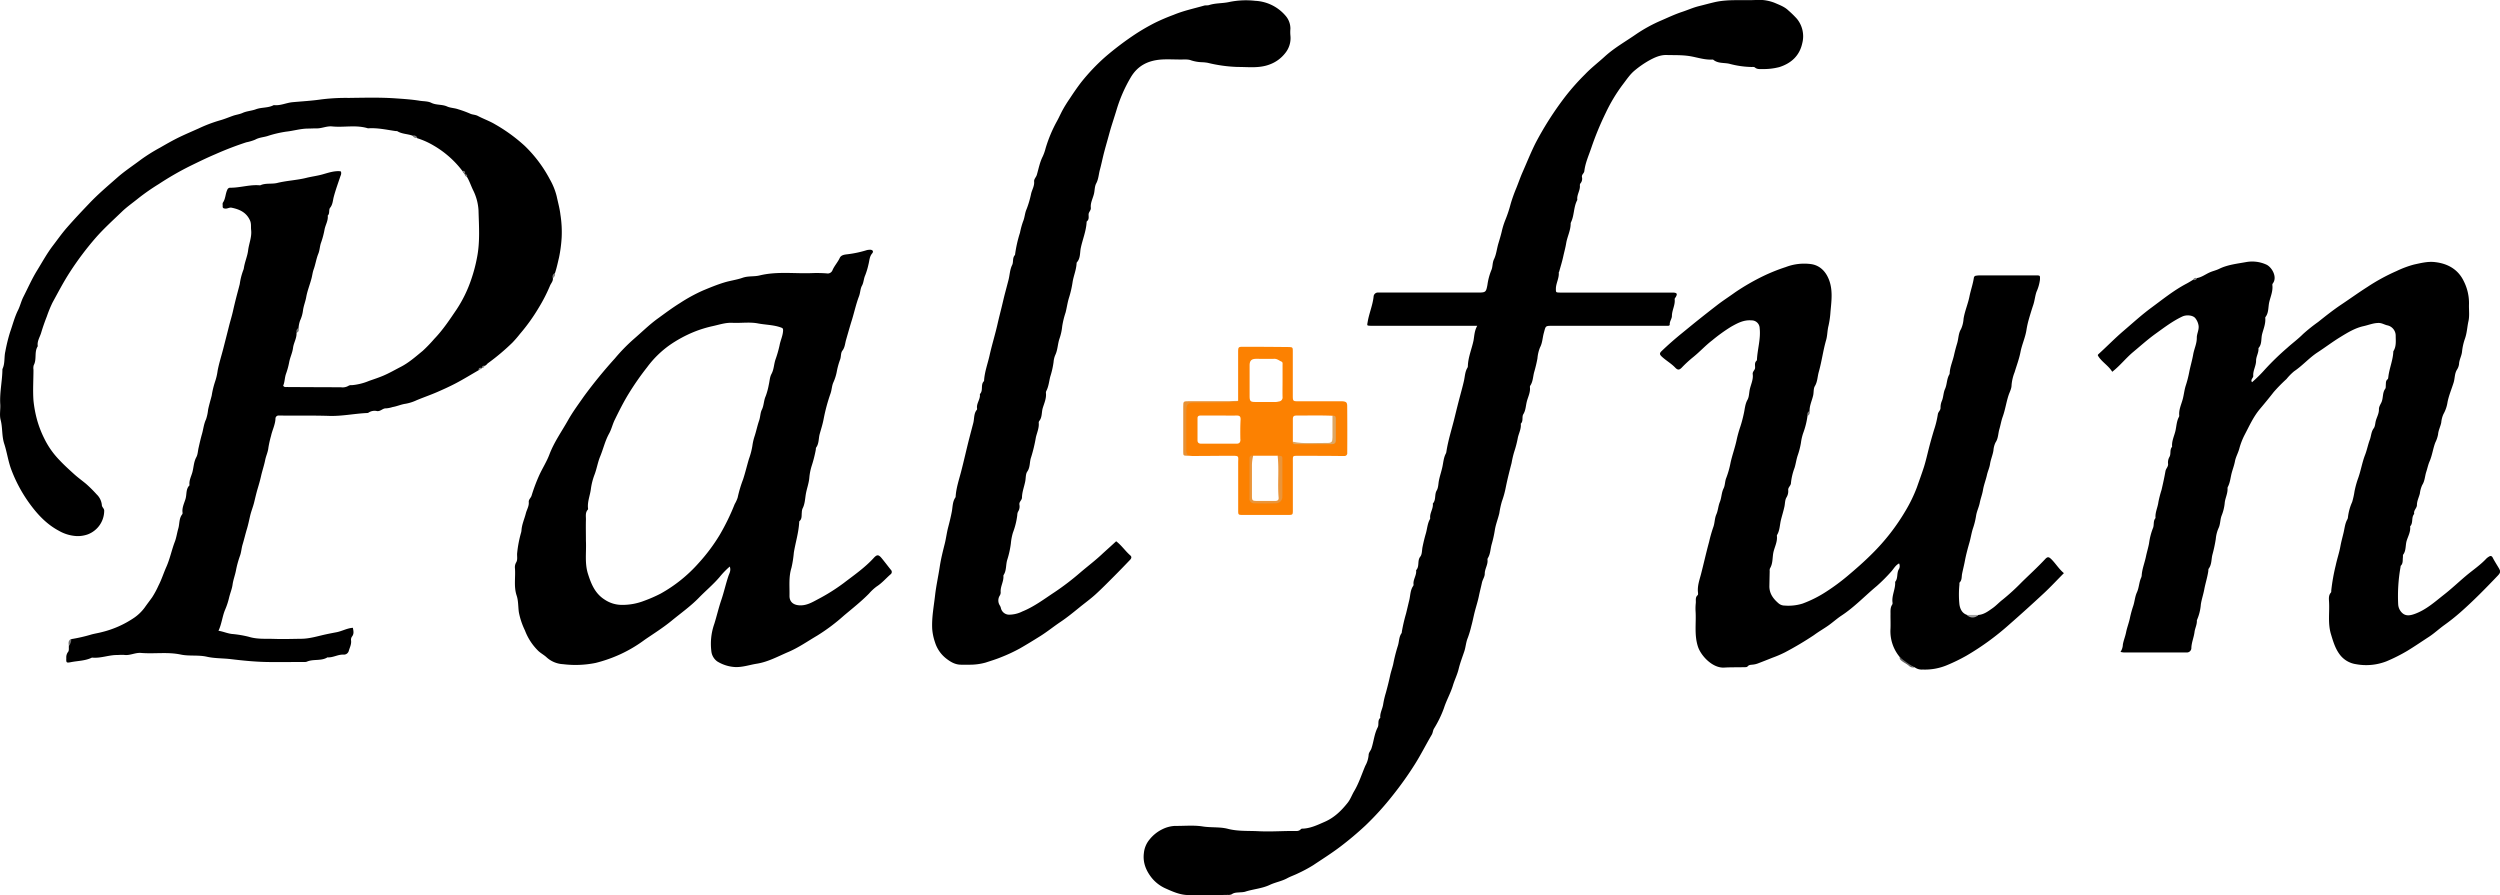 <svg xmlns="http://www.w3.org/2000/svg" viewBox="0 0 1053.93 377.35"><defs><style>.a{fill:#e89134;}.b{fill:#696969;}.c{fill:#a0a0a0;}.d{fill:#717171;}.e{fill:#797979;}.f{fill:#7d7d7d;}.g{fill:gray;}.h{fill:#828282;}.i{fill:#838383;}.j{fill:#7e7e7e;}.k{fill:#8b8b8b;}.l{fill:#fc8101;}.m{fill:#ea953a;}.n{fill:#dea661;}</style></defs><title>palfun_logo</title><path d="M173.92,57.2c-2.07-.78-4.39-.67-6.35-1.85-.25-.15-.63-.07-.94-.12-3.82-.56-7.6-1.41-11.5-1.13-5-1.56-10.08-.3-15.1-.8-2.36-.24-4.46.93-6.76.82-1.11,0-2.23.07-3.35.08-3.1,0-6.08.93-9.15,1.28a46.78,46.78,0,0,0-8.07,1.9c-1.67.5-3.49.57-5.13,1.5A20,20,0,0,1,103.81,60a138.24,138.24,0,0,0-13,5c-3.7,1.57-7.28,3.33-10.87,5.08a127.39,127.39,0,0,0-13,7.51,92.05,92.05,0,0,0-8.62,6c-2.33,1.9-4.83,3.61-7,5.72C47.7,92.79,44,96.13,40.64,99.91a127.92,127.92,0,0,0-11.21,14.86c-2.69,4.15-4.95,8.52-7.31,12.82a52.08,52.08,0,0,0-2.38,5.82c-.9,2.28-1.72,4.63-2.41,6.94-.54,1.81-1.77,3.54-1.4,5.59-1.59,2.44-.34,5.48-1.7,8a4.35,4.35,0,0,0-.12,1.89c0,4.32-.31,8.66,0,13a50.06,50.06,0,0,0,1.55,8.3,44,44,0,0,0,3,7.72,35,35,0,0,0,6.44,9.15c1.86,2,3.93,3.87,6,5.75,1.64,1.51,3.47,2.81,5.19,4.24a54.36,54.36,0,0,1,4.44,4.41,7.13,7.13,0,0,1,2.2,4.42c0,1,.89,1.39,1,2.35A10.72,10.72,0,0,1,37,225.28a12.79,12.79,0,0,1-4.58.72,16.78,16.78,0,0,1-7.67-2.28c-5.43-2.91-9.4-7.35-12.91-12.32a60.8,60.8,0,0,1-7-13.22c-1.38-3.58-1.86-7.37-3-10.93C.68,183.84,1.16,180.36.26,177c-.55-2.1,0-4.46-.16-6.69-.28-5,.89-9.79.92-14.71,1.15-2.35.66-5,1.22-7.39a72.64,72.64,0,0,1,2-8.17c1.1-3.09,1.88-6.3,3.37-9.29.88-1.75,1.32-3.78,2.24-5.58,1.9-3.72,3.56-7.53,5.77-11.12s4.09-7.05,6.52-10.28c2-2.6,3.86-5.27,6-7.73,3.06-3.5,6.23-6.87,9.44-10.23,3.79-4,7.91-7.47,12-11.07,3.14-2.75,6.61-5,9.89-7.49a73.82,73.82,0,0,1,8-5c2.72-1.57,5.44-3.13,8.28-4.5,2.61-1.25,5.27-2.38,7.91-3.56a60.47,60.47,0,0,1,8.95-3.42c1.87-.51,3.69-1.27,5.5-1.92,1.37-.5,2.84-.64,4.21-1.26,1.72-.78,3.75-.85,5.54-1.52,2.42-.9,5.1-.49,7.42-1.7a.43.43,0,0,1,.22-.06c2.74.32,5.21-1,7.88-1.23,4.07-.37,8.19-.6,12.19-1.19A83.47,83.47,0,0,1,147,41.28c6.63-.08,13.29-.27,19.9.2,3.35.23,6.75.46,10.07,1,1.6.25,3.44.17,4.79.84,2.17,1.09,4.55.59,6.74,1.58,1.38.63,3.16.62,4.73,1.19a45.61,45.61,0,0,1,4.9,1.79c1,.51,2.2.41,3.32,1,2.32,1.23,4.9,2.13,7.13,3.45a69.4,69.4,0,0,1,12.58,9.12,55.47,55.47,0,0,1,10.62,14.12,27.76,27.76,0,0,1,2.9,7.16c.54,2.55,1.27,5.1,1.58,7.77a47.18,47.18,0,0,1,.52,9.62,58.34,58.34,0,0,1-1.1,8.39c-.53,2.22-1,4.5-1.74,6.7-.39.62-.46,1.37-.87,2,.19,1.29-.77,2.19-1.2,3.23a68.4,68.4,0,0,1-4.69,9.18,78.29,78.29,0,0,1-8,11.17,47.74,47.74,0,0,1-3.18,3.67,92.49,92.49,0,0,1-10.24,8.62c-.5.36-.77,1-1.45,1.12-.36.26-.67.6-1,.89h0c-.48.32-1.16.34-1.46.95-3.28,1.88-6.49,3.87-9.84,5.62-2.56,1.33-5.19,2.53-7.85,3.68s-5.68,2.2-8.49,3.37a19,19,0,0,1-4.66,1.5c-1.88.25-3.62,1.08-5.5,1.39a12.18,12.18,0,0,1-2.76.56c-1.39-.1-2.25,1.3-3.75,1.15a4.61,4.61,0,0,0-3.67.67,1.26,1.26,0,0,1-.69.14c-5.3.25-10.52,1.38-15.87,1.21-6.47-.2-12.95-.11-19.42-.14-.56,0-1.12,0-1.68,0a1.31,1.31,0,0,0-1.54,1.39c-.13,2.52-1.35,4.76-1.86,7.15a43.89,43.89,0,0,0-1.12,5c-.17,1.82-1,3.42-1.35,5.18-.44,2.25-1.22,4.46-1.73,6.73-.4,1.8-.92,3.6-1.45,5.37s-1,3.8-1.46,5.71-1.22,3.69-1.67,5.59-.82,3.81-1.39,5.68c-.66,2.17-1.16,4.39-1.83,6.57-.47,1.55-.53,3.22-1.12,4.8a41.06,41.06,0,0,0-1.69,6.21c-.39,2-1.15,3.89-1.42,5.93-.25,1.8-1,3.54-1.44,5.36A29.87,29.87,0,0,1,94.92,257c-1.21,2.85-1.43,6-2.82,8.91,1.92.3,3.64,1.08,5.55,1.34a45.14,45.14,0,0,1,7.19,1.19c3.61,1.12,7.18.78,10.77.9,3.75.13,7.51,0,11.27-.05,3.58,0,7-1.1,10.42-1.85,1.54-.34,3.1-.63,4.62-.92,2.31-.45,4.37-1.7,6.84-1.86.24,1.3.59,2.55-.43,3.78A2.3,2.3,0,0,0,148,270c.21,1.65-.6,3.05-1,4.52a2.14,2.14,0,0,1-2.19,1.45c-2.36-.12-4.42,1.34-6.76,1.15-2.68,1.68-5.95.59-8.73,1.84a3.69,3.69,0,0,1-1.42.11c-5.28,0-10.55.12-15.82,0-4.92-.11-9.84-.61-14.69-1.19-3.36-.41-6.82-.27-10.08-1-3.7-.86-7.48-.18-11.06-.93-5.61-1.19-11.22-.22-16.8-.69-2.48-.21-4.71,1.22-7.2.82a23,23,0,0,0-2.62.06c-3.67-.1-7.17,1.49-10.86,1.08-2.8,1.39-5.92,1.34-8.89,1.93-1.95.39-2,.18-1.93-1.74a3.76,3.76,0,0,1,.76-2.6c.47-.54.24-1.68.33-2.55.5-.88.17-2,1-2.83a66.42,66.42,0,0,0,8.68-2c1.38-.35,2.78-.57,4.17-.94a41.86,41.86,0,0,0,13.79-6.15A18.76,18.76,0,0,0,61,256.12c1-1.43,2.1-2.85,3.13-4.29a37.69,37.69,0,0,0,2.7-5c1.3-2.51,2.16-5.3,3.31-7.87,1.53-3.45,2.23-7.12,3.57-10.6.66-1.71.93-3.79,1.47-5.61s.24-4.19,1.62-5.91a1,1,0,0,0,.16-.69c-.31-2.11.72-4,1.27-5.9s.07-4.12,1.67-5.66c-.29-2,.72-3.73,1.2-5.51.57-2.1.56-4.33,1.66-6.33.66-1.21.65-2.76,1-4.14.43-1.93.88-3.88,1.42-5.76s.75-4.12,1.67-6.05a18.38,18.38,0,0,0,.88-4.1c.42-2,1-3.93,1.51-5.89A37.54,37.54,0,0,1,90.63,161a23.7,23.7,0,0,0,1.12-4.76c.59-3.1,1.56-6.1,2.34-9.11.81-3.18,1.65-6.41,2.44-9.6.53-2.13,1.21-4.25,1.69-6.4.42-1.87.89-3.83,1.37-5.71s1-3.75,1.48-5.65a27.16,27.16,0,0,1,1.48-5.87,3.57,3.57,0,0,0,.26-.9c.37-2.55,1.5-5,1.79-7.44.35-2.9,1.62-5.65,1.27-8.63-.15-1.31.13-2.61-.48-4-1.54-3.43-4.46-4.71-7.81-5.38-.82-.17-1.65.45-2.56.39s-1.21-.29-1.14-1.13c0-.48-.12-1.08.11-1.42,1.12-1.61,1-3.62,1.82-5.34a1.3,1.3,0,0,1,1.4-.91c4.19,0,8.25-1.43,12.46-1,2.29-1.07,4.86-.45,7.16-1,4-1,8.24-1.15,12.24-2.14,2.27-.57,4.61-.84,6.89-1.48s4.64-1.46,7.1-1.36a4.53,4.53,0,0,1,.66.13,2.4,2.4,0,0,1-.17,1.86c-1,3-2.06,5.86-2.86,8.89-.39,1.48-.41,3.19-1.53,4.56-.69.85,0,2.39-1,3.28.27,2-.89,3.79-1.3,5.68a36,36,0,0,1-1.47,5.62c-.6,1.54-.55,3.22-1.2,4.79-.88,2.15-1.18,4.5-2,6.72-.46,1.32-.57,2.76-1,4.15-.67,2.47-1.65,4.89-2.09,7.38-.34,1.93-1.12,3.73-1.37,5.69a14.13,14.13,0,0,1-1.21,4.2,12.43,12.43,0,0,0-.67,3.21c-.43.6-.34,1.43-.84,2,.13,2.24-1.19,4.14-1.47,6.31s-1.25,4-1.63,6.07a31.38,31.38,0,0,1-1.34,4.9c-.59,1.69-.5,3.44-1.19,5,.43.69,1,.56,1.57.56q11.39.07,22.78.1a4.83,4.83,0,0,0,3.22-.64,2.27,2.27,0,0,1,1.39-.24,24.29,24.29,0,0,0,7.23-1.8c2.08-.73,4.18-1.41,6.2-2.28,2.46-1.06,4.77-2.4,7.14-3.62,3.47-1.77,6.32-4.34,9.28-6.75a61.65,61.65,0,0,0,4.88-5.06c3.66-3.79,6.55-8.18,9.49-12.52a54.33,54.33,0,0,0,6.08-12.5,65.19,65.19,0,0,0,2.45-9.23c1.32-6.64.82-13.28.64-19.91a21.75,21.75,0,0,0-2.34-8.66c-.86-1.8-1.48-3.71-2.51-5.44a8.56,8.56,0,0,0-.87-1h0c-.39-.43-.5-1-1-1.44a41.1,41.1,0,0,0-12.4-10.93,32.48,32.48,0,0,0-6.79-3C175.29,57.67,174.54,57.59,173.92,57.2Z"/><path d="M622.77,137.34H579.23c-.48,0-1,0-1.44,0-1.65-.07-1.49-.05-1.2-1.75.61-3.57,2.1-6.92,2.48-10.54a1.8,1.8,0,0,1,1.93-1.72c.48,0,1,0,1.44,0h41c2.93,0,3.06-.33,3.61-3.17a25.77,25.77,0,0,1,1.65-6.25c.64-1.39.38-3,1.09-4.55,1-2,1.21-4.41,1.86-6.62.48-1.61,1-3.3,1.41-5a32.16,32.16,0,0,1,1.57-5.07A52.2,52.2,0,0,0,636.84,86a64.33,64.33,0,0,1,2.41-6.75c.89-2.21,1.66-4.48,2.63-6.68,1.82-4.12,3.48-8.31,5.51-12.34a135.54,135.54,0,0,1,12.86-20,98,98,0,0,1,8-8.94c2.55-2.68,5.51-4.93,8.23-7.42,4.06-3.71,8.82-6.36,13.28-9.46a62.55,62.55,0,0,1,10.62-5.8C703.25,7.36,706.13,6,709.15,5c2.33-.76,4.65-1.82,7-2.4s4.68-1.23,7-1.76C728.84-.37,734.46.26,740.07,0a18.07,18.07,0,0,1,8.14,1.22c1.95.86,4.06,1.59,5.67,3.14a42.69,42.69,0,0,1,3.61,3.52,11.65,11.65,0,0,1,2.28,10.4c-1.11,5.05-4.45,8.34-9.64,10a26.22,26.22,0,0,1-7.14.83c-1.1,0-2.22.17-3.19-.68-.29-.26-.92-.2-1.39-.19A38.63,38.63,0,0,1,729,26.87c-2.22-.49-4.77-.05-6.72-1.68a.72.72,0,0,0-.47-.07c-2.95.15-5.81-.76-8.62-1.31-3.59-.7-7.09-.52-10.63-.62-2.71-.07-5.14,1.09-7.43,2.35a41.11,41.11,0,0,0-5.9,4.09c-2.08,1.69-3.56,4-5.17,6.08a68.89,68.89,0,0,0-7.13,11.88,126,126,0,0,0-6.09,14.77c-1.09,3.22-2.53,6.34-2.93,9.76-.11,1-1.18,1.41-1,2.54a3,3,0,0,1-.68,2.7,1.36,1.36,0,0,0-.19.91c.15,2.08-1.39,3.85-1.08,6-1.64,3-1.22,6.49-2.7,9.49a1.68,1.68,0,0,0-.11.71c-.07,2.81-1.43,5.32-1.88,8-.32,2-.86,3.83-1.27,5.75-.45,2.1-1.11,4.16-1.68,6.23,0,.15-.2.3-.19.43.21,2.35-1.14,4.42-1.21,6.72,0,1.68-.07,1.69,1.68,1.74.72,0,1.44,0,2.16,0h43.19c.8,0,1.6,0,2.4,0,1.59.07,1.89.52,1.12,1.86-.19.33-.52.59-.47,1,.26,2.42-1.15,4.55-1.17,7,0,1.18-1,2.26-.91,3.58,0,.5-.46.57-.87.57q-1.2,0-2.4,0H654.3c-2.92,0-2.66.12-3.46,3-.57,2-.57,4.17-1.61,6.12a15.55,15.55,0,0,0-1.08,4.59,58.29,58.29,0,0,1-1.37,5.76c-.53,1.89-.49,4-1.65,5.73a1.08,1.08,0,0,0-.16.68c.26,2.11-.76,4-1.27,5.91s-.45,3.77-1.52,5.49c-.7,1.12.13,2.86-1.07,4,.26,2-.73,3.82-1.19,5.7a44.28,44.28,0,0,1-1.55,6.07,40.37,40.37,0,0,0-1.13,4.8c-.88,3.35-1.73,6.74-2.43,10.16a38,38,0,0,1-1.65,6,38.68,38.68,0,0,0-1.09,5c-.57,2.42-1.54,4.76-1.9,7.18a49.48,49.48,0,0,1-1.33,5.95c-.54,1.89-.51,4-1.57,5.73a1.18,1.18,0,0,0-.19.67c.3,2.11-1.17,3.87-1.15,6,0,1.26-.89,2.4-1.18,3.73-.4,1.89-.92,3.81-1.3,5.7-.44,2.16-1.13,4.25-1.68,6.36s-.91,4.12-1.48,6.16a42.94,42.94,0,0,1-1.52,5.09c-.77,1.83-.84,3.76-1.44,5.59-.83,2.48-1.79,4.94-2.41,7.51-.58,2.4-1.73,4.65-2.43,7-1,3.27-2.72,6.21-3.76,9.47a45.81,45.81,0,0,1-4.2,8.66c-.5.86-.46,1.76-.95,2.59-2.4,4.06-4.51,8.29-7,12.26a144.76,144.76,0,0,1-9.42,13.27A120.54,120.54,0,0,1,575.64,348a136.89,136.89,0,0,1-10.58,8.91c-3.69,2.8-7.61,5.27-11.46,7.84a59.66,59.66,0,0,1-6.41,3.44c-1.5.75-3.11,1.27-4.58,2.07-2.33,1.27-5,1.68-7.36,2.81-3.3,1.55-7,1.74-10.43,2.88a9.78,9.78,0,0,1-1.9.22c-1.24.14-2.52,0-3.65.82a3.08,3.08,0,0,1-1.63.27c-5.6.11-11.19.21-16.79.07-3.31-.07-6.28-1.35-9.21-2.67a15.87,15.87,0,0,1-6-4.45c-2.52-3.12-3.92-6.6-3.41-10.57a10.49,10.49,0,0,1,2.47-5.83,15.65,15.65,0,0,1,5.43-4.28,13.42,13.42,0,0,1,5.17-1.35c3.91.05,7.9-.38,11.73.23,3.56.56,7.22.11,10.61,1,4.26,1.1,8.5.78,12.74,1s8.48,0,12.71-.08c.8,0,1.6,0,2.4,0,1,0,2.09.17,2.9-.75.29-.32.75-.23,1.14-.26,3.21-.23,6-1.58,8.92-2.86,4.07-1.78,7-4.66,9.66-8,1.21-1.5,1.8-3.31,2.77-4.93,2-3.36,3.18-7.14,4.71-10.73a11.08,11.08,0,0,0,1.38-4.46c0-1.11.86-1.81,1.18-2.8,1-3,1.19-6.1,2.65-8.91.64-1.23-.2-2.93,1.09-4-.23-2,.95-3.79,1.22-5.76a36.77,36.77,0,0,1,1.11-4.73c.67-2.42,1.28-4.84,1.81-7.29.34-1.6.9-3.16,1.29-4.77a69.41,69.41,0,0,1,1.9-7.58c.67-1.84.45-3.92,1.64-5.57.13-.18.09-.47.13-.7a70.21,70.21,0,0,1,1.77-7.59c.46-1.85.9-3.8,1.36-5.67s.39-4.13,1.61-5.91a1,1,0,0,0,.18-.68c-.27-2.11,1.38-3.88,1.08-6,1.55-1.58.39-4,1.76-5.71.8-1,.67-2.73.95-4.08.39-1.92.86-3.87,1.4-5.71s.67-4,1.58-5.75c.1-.21.28-.44.25-.64-.29-2.19,1.38-4,1.11-6.21,1.45-1.56.61-3.78,1.64-5.52.7-1.18.65-2.74.91-4.08.39-2,1.07-3.91,1.49-5.89s.52-3.88,1.47-5.63a2.29,2.29,0,0,0,.2-.69c.73-4.83,2.26-9.49,3.42-14.22.79-3.24,1.6-6.52,2.47-9.75.52-1.93,1.06-3.93,1.51-5.9s.44-3.9,1.51-5.62a1.47,1.47,0,0,0,.15-.7c.12-3.72,1.64-7.15,2.39-10.74C621.56,141.52,621.56,139.47,622.77,137.34Z"/><path d="M800.89,277a17,17,0,0,1-3.91-12c.07-1.83,0-3.68,0-5.51.07-1.57-.25-3.21.75-4.65a1.47,1.47,0,0,0,.08-.94c-.33-3,1.34-5.66,1.13-8.6,1.35-1.59.51-3.82,1.67-5.5a2.7,2.7,0,0,0,0-2.28c-1.6.82-2.3,2.34-3.38,3.5a70.94,70.94,0,0,1-6,6c-5,4.15-9.42,8.88-14.87,12.47-1.92,1.26-3.72,2.9-5.61,4.23s-4.08,2.57-6,4a138.29,138.29,0,0,1-12.28,7.3,46.67,46.67,0,0,1-5.3,2.27q-3.12,1.26-6.27,2.46a8.5,8.5,0,0,1-1.83.42c-.84.12-1.71,0-2.38.82-.25.32-1.05.27-1.6.28-2.72.07-5.44,0-8.15.16-5,.35-10-5.09-11.19-9-1.56-5-.62-9.91-.95-14.85a20.84,20.84,0,0,1,.1-3.35c.11-1.13-.31-2.39.79-3.33.22-.19.17-.77.13-1.16-.31-2.65.61-5.17,1.25-7.6,1.18-4.55,2.19-9.14,3.43-13.67a59.73,59.73,0,0,1,1.72-6.09c.73-1.85.55-3.79,1.38-5.62.67-1.5.76-3.48,1.42-5.08.78-1.89.67-3.94,1.61-5.81.66-1.33.51-3,1.15-4.48a38.27,38.27,0,0,0,1.8-6.45c.71-3.12,1.8-6.13,2.49-9.26a50.26,50.26,0,0,1,1.63-5.89,52.27,52.27,0,0,0,1.39-5.21c.49-2,.53-4.14,1.61-6.05.65-1.16.65-2.74.9-4.08.43-2.23,1.61-4.36,1.3-6.69-.16-1.18,1-1.71,1-2.79s-.29-2.1.64-2.92a.71.71,0,0,0,.14-.45c.22-4.41,1.64-8.72,1.15-13.2a3.38,3.38,0,0,0-3.5-3.34c-3.25-.27-5.92,1.2-8.57,2.69a70.56,70.56,0,0,0-7.93,5.72c-2.86,2.18-5.25,4.84-8,7.05a51.92,51.92,0,0,0-4.88,4.49c-1,1-1.64,1.08-2.7,0-1.7-1.79-3.88-3-5.66-4.65-1-.94-1.06-1.43-.07-2.38,2.73-2.62,5.58-5.11,8.51-7.49,2.3-1.87,4.58-3.76,6.89-5.6,2.59-2.07,5.21-4.12,7.83-6.15s5.28-3.72,7.89-5.61a95.79,95.79,0,0,1,11.79-6.79,76.89,76.89,0,0,1,9.41-3.76,21.72,21.72,0,0,1,10.82-1.22c3.54.58,5.89,3,7.21,6.14,1.9,4.44,1.25,9.23.82,13.83a38.54,38.54,0,0,1-.84,6c-.52,2-.45,4.13-1,6-1.29,4.44-1.84,9-3.1,13.45-.57,2-.53,4.15-1.66,6-.64,1.09-.41,2.58-.71,3.9-.5,2.2-1.55,4.29-1.53,6.6-.38.63-.48,1.37-.85,2a34,34,0,0,1-1.84,7.34,20.91,20.91,0,0,0-.94,4.11,32.33,32.33,0,0,1-1.34,5.21c-.6,1.73-.8,3.52-1.33,5.24a25.45,25.45,0,0,0-1.53,6.39c0,1.21-1.24,1.79-1.16,3a5.06,5.06,0,0,1-.73,3.13c-.66,1.08-.59,2.57-.86,3.85-.41,1.89-1,3.75-1.47,5.62-.51,2.08-.47,4.32-1.58,6.25a.79.79,0,0,0-.14.45c.3,2.35-.84,4.48-1.38,6.62-.59,2.35-.18,4.93-1.52,7.11a2.5,2.5,0,0,0-.13,1.18q-.07,3.12-.13,6.23c-.06,3.12,1.56,5.35,3.8,7.28a3.92,3.92,0,0,0,2.63,1,20.12,20.12,0,0,0,7.52-.82,50,50,0,0,0,10.07-5.07,88.75,88.75,0,0,0,8.86-6.54c3.56-3,7.09-6.08,10.41-9.41a88.57,88.57,0,0,0,14.17-18.22,62.19,62.19,0,0,0,4.72-9.75c1-2.87,2.06-5.74,3-8.66.78-2.52,1.36-5.06,2-7.61s1.42-5.26,2.2-7.88a39.37,39.37,0,0,0,1.63-6.63c.12-1.1,1.16-1.64,1.14-2.77a7.2,7.2,0,0,1,.6-3c.64-1.55.58-3.36,1.3-4.95.9-2,.68-4.28,1.86-6.18a1.78,1.78,0,0,0,.11-.7c.19-2.57,1.28-4.91,1.82-7.37.37-1.67.83-3.38,1.32-5,.61-2,.49-4.14,1.63-6a12.26,12.26,0,0,0,1.07-4.33c.5-3.22,1.84-6.18,2.48-9.37.52-2.63,1.46-5.2,1.86-7.88a1,1,0,0,1,.93-.92,10.35,10.35,0,0,1,1.67-.13q11.76,0,23.51,0c1.86,0,1.83,0,1.76,1.82a18.18,18.18,0,0,1-1.46,5.11c-.61,1.77-.75,3.63-1.33,5.41-.67,2-1.31,4.09-1.9,6.15a37.6,37.6,0,0,0-1,4.51c-.5,3.22-1.91,6.13-2.52,9.31-.54,2.83-1.62,5.66-2.46,8.47a19.05,19.05,0,0,0-1.3,5.44c0,1.54-.79,2.89-1.24,4.23-1,3-1.42,6.17-2.51,9.18-.59,1.6-.89,3.52-1.39,5.18-.54,1.83-.44,3.87-1.6,5.59a9.05,9.05,0,0,0-.9,3.4c-.32,2-1.15,3.76-1.44,5.73-.22,1.53-.94,3-1.28,4.51-.47,2.17-1.33,4.24-1.7,6.48-.3,1.8-1,3.56-1.36,5.39s-1.3,3.61-1.56,5.56a30.56,30.56,0,0,1-1.3,5.19c-.63,1.94-.91,3.94-1.46,5.88-.73,2.56-1.44,5.14-1.93,7.76-.34,1.85-.82,3.67-1.19,5.51-.24,1.22,0,2.58-1,3.61-.17.17-.11.61-.12.93a41.18,41.18,0,0,0,0,8.38c.29,1.89,1.1,3.71,3.23,4.41a5.46,5.46,0,0,0,4.81,0c2.34-.2,4.12-1.58,5.94-2.86,1.54-1.08,2.8-2.5,4.28-3.62a91.32,91.32,0,0,0,8.08-7.4c3.26-3.19,6.63-6.26,9.74-9.59,1.09-1.18,1.61-1.1,2.83.14,1.76,1.8,3.07,4,5.13,5.71-2.88,2.9-5.54,5.77-8.39,8.43q-7.23,6.73-14.68,13.26a111.54,111.54,0,0,1-18,13.1,75.5,75.5,0,0,1-8.2,4,24,24,0,0,1-10.24,1.85,5,5,0,0,1-3.32-.9C804.64,280.39,802.38,279.22,800.89,277Z"/><path d="M926.16,117.22c2-.31,3.66-1.64,5.5-2.43,1.26-.55,2.62-.83,3.88-1.45,3.53-1.74,7.5-2.15,11.33-2.85a14.37,14.37,0,0,1,8.42,1c2.43,1,4.93,5.34,2.86,8a1,1,0,0,0-.19.66c.31,2.44-.69,4.72-1.26,7s-.17,4.6-1.65,6.52a.73.73,0,0,0-.07.47c.19,2.31-.75,4.5-1.31,6.61s0,4.31-1.57,6c.2,1.87-1,3.5-1,5.28,0,2.24-1.36,4.17-1.19,6.43.07.86-1.3,1.5-.53,2.69a58.39,58.39,0,0,0,5.53-5.48,113.09,113.09,0,0,1,9.3-9c2.21-2,4.61-3.75,6.69-5.85a70.6,70.6,0,0,1,6.32-5.05c3.2-2.55,6.41-5.1,9.83-7.39,3.64-2.43,7.2-5,10.89-7.35a81.84,81.84,0,0,1,12.44-6.79,41.76,41.76,0,0,1,7.34-2.73c2.9-.62,5.87-1.4,8.92-1,5.37.63,9.67,3.13,12,8a20.41,20.41,0,0,1,2.22,9.68c-.09,2.4.29,4.89-.22,7.18-.55,2.45-.62,5-1.5,7.44a23.84,23.84,0,0,0-1.22,5.49c-.19,1.79-1.19,3.35-1.26,5.21a5.64,5.64,0,0,1-.85,2.3c-1.07,1.7-.87,3.64-1.42,5.43-.85,2.74-2,5.4-2.57,8.24a14.59,14.59,0,0,1-1.72,5.07,10.87,10.87,0,0,0-.94,3.6c-.33,1.69-1.2,3.21-1.33,4.95a13.08,13.08,0,0,1-1.17,3.46c-1,2.61-1.3,5.39-2.44,8-.58,1.32-.92,3-1.39,4.41-.59,1.82-.58,3.79-1.69,5.5a12.07,12.07,0,0,0-1,3.61c-.41,1.59-1.22,3.11-1.23,4.81,0,1.36-1.53,2.27-1.14,3.75-1.35,1.5-.31,3.79-1.73,5.27.28,2.12-.78,4-1.39,5.86-.67,2-.21,4.24-1.51,6-.21.28-.09.78-.14,1.17-.16,1.23.14,2.56-.9,3.57-.09.09-.07.31-.09.47a70,70,0,0,0-1,15.83,5.34,5.34,0,0,0,1.57,3.48c1.58,1.59,3.53,1.2,5.43.51,4.69-1.7,8.31-4.95,12.17-8,3.28-2.55,6.29-5.42,9.46-8.09,2.86-2.4,6-4.49,8.59-7.28a5.65,5.65,0,0,1,1.1-.8c.55-.37,1.12-.34,1.53.46.73,1.43,1.6,2.78,2.42,4.16,1,1.6.92,2.15-.33,3.47-5.1,5.34-10.27,10.63-15.82,15.5-2.11,1.85-4.33,3.61-6.63,5.26s-4.16,3.43-6.44,4.93c-3.07,2-6.1,4.08-9.26,6a72.18,72.18,0,0,1-8.7,4.37A23.52,23.52,0,0,1,993.22,280a10.41,10.41,0,0,1-7-4.28c-1.81-2.5-2.66-5.4-3.55-8.37-1.39-4.58-.54-9.13-.81-13.68-.07-1.3-.24-2.72.8-3.87.18-.19.12-.61.14-.92a81.44,81.44,0,0,1,1.87-10.51c.58-2.76,1.52-5.44,2-8.19.35-1.92.89-3.81,1.33-5.69s.6-3.82,1.57-5.54a2.13,2.13,0,0,0,.26-.9,21.9,21.9,0,0,1,1.78-6.43,32.65,32.65,0,0,0,1-4.55,39.9,39.9,0,0,1,1.35-5c1.28-3.39,1.8-7,3.1-10.32.82-2.11,1.21-4.32,2-6.4.58-1.57.55-3.32,1.63-4.78.65-.87.6-2.22.93-3.33.46-1.55,1.33-3,1.27-4.75,0-1.12.72-2.08,1.11-3,.76-1.83.33-3.92,1.55-5.59.29-.4.19-1.08.24-1.64.07-.86-.07-1.75.77-2.39.2-.16.25-.58.28-.89.41-3.68,2-7.14,2.12-10.88,1.34-2.07,1-4.4,1-6.65a4.46,4.46,0,0,0-3.56-4.3c-1.21-.27-2.24-1-3.61-1-2.26,0-4.3.89-6.41,1.35-3.54.78-6.69,2.7-9.76,4.59-3.28,2-6.37,4.36-9.6,6.46-3.55,2.32-6.33,5.58-9.85,7.94a23.61,23.61,0,0,0-3.25,3.3,68,68,0,0,0-5.39,5.49c-1.87,2.41-3.83,4.78-5.78,7.1-2.83,3.36-4.55,7.3-6.55,11.08a29.8,29.8,0,0,0-2.21,5.8c-.5,1.79-1.46,3.42-1.79,5.18s-.94,3.31-1.38,4.95c-.5,1.9-.64,3.91-1.54,5.71a1.44,1.44,0,0,0-.22.66c.19,2.28-1.07,4.27-1.2,6.51a19.29,19.29,0,0,1-1.33,5.21c-.62,1.72-.45,3.55-1.3,5.26a14.51,14.51,0,0,0-1.12,4.5,60.11,60.11,0,0,1-1.44,6.69c-.46,1.9-.25,4.07-1.54,5.79-.2.28-.13.78-.19,1.17-.4,2.62-1.24,5.15-1.71,7.72-.39,2.07-1.09,4.05-1.41,6.14a20.75,20.75,0,0,1-1.6,6.55c0,.07-.09.15-.08.22.11,1.77-.81,3.34-1,5-.29,2.22-1.22,4.28-1.32,6.54a1.9,1.9,0,0,1-2.1,2q-13.2,0-26.4,0a9.29,9.29,0,0,1-1.38-.23,5.93,5.93,0,0,0,1-3.12c.3-1.72,1-3.35,1.35-5.1.4-2.05,1.2-4,1.63-6.09a45.44,45.44,0,0,1,1.4-5.11c.62-1.89.72-3.9,1.55-5.7.92-2,.88-4.29,1.83-6.29a3.51,3.51,0,0,0,.2-1.17c.25-2.65,1.26-5.11,1.78-7.66.38-1.82.93-3.61,1.29-5.44a27.51,27.51,0,0,1,1.63-6.45c.63-1.34,0-3.05,1.11-4.3-.23-2.36.93-4.47,1.21-6.75a46.09,46.09,0,0,1,1.33-5.13c.61-2.62,1.19-5.26,1.65-7.89.2-1.13,1.17-1.82,1.11-3a4.77,4.77,0,0,1,.56-3c.77-1.27,0-3,1.13-4.29-.23-2.35.87-4.46,1.39-6.64.45-1.93.48-4,1.42-5.81a1.31,1.31,0,0,0,.2-.68c-.25-2.43.85-4.66,1.45-6.87.52-1.91.68-3.92,1.31-5.84a45.15,45.15,0,0,0,1.41-5.44c.48-2.54,1.26-5.06,1.7-7.58s1.57-4.62,1.53-7.16c0-1.59.93-3.14.77-4.87a6.67,6.67,0,0,0-1.31-3.2c-1-1.42-3.84-1.63-5.55-.82-4.12,1.94-7.69,4.68-11.37,7.32-3.28,2.37-6.26,5.06-9.35,7.63s-5.56,5.81-8.84,8.36c-1.3-2.15-3.39-3.52-5-5.39a8.4,8.4,0,0,1-.95-1.29c-.2-.32-.14-.51.15-.77,3.54-3.2,6.87-6.65,10.48-9.73,3.92-3.35,7.74-6.85,11.89-9.9,4.74-3.49,9.34-7.22,14.59-10,1-.52,2-1.14,2.93-1.72C925.07,117.67,925.71,117.62,926.16,117.22Z"/><path d="M470.54,228.18c2.3,1.73,3.87,4.16,6,6,.71.64.35,1.31-.14,1.83-2.27,2.38-4.55,4.74-6.87,7.06-2.55,2.55-5.08,5.14-7.75,7.56-2.13,1.93-4.47,3.61-6.69,5.42-2.63,2.14-5.24,4.27-8.06,6.16s-5.49,4.07-8.4,5.9-5.85,3.63-8.84,5.34a68.22,68.22,0,0,1-7.86,3.65c-2.1.87-4.24,1.5-6.38,2.21a24.54,24.54,0,0,1-7,.91c-1.12,0-2.24,0-3.36,0-2.56,0-4.55-1.21-6.52-2.78a13.88,13.88,0,0,1-4.5-6.68,22.64,22.64,0,0,1-1.17-5.52c-.27-4.79.66-9.49,1.19-14.17.46-4.09,1.39-8.19,2-12.3.5-3.26,1.32-6.49,2.12-9.67.55-2.24.82-4.57,1.41-6.81s1.11-4.38,1.54-6.6c.38-2,.27-4.21,1.53-6a1,1,0,0,0,.09-.47c.24-3.51,1.37-6.87,2.25-10.21,1.25-4.78,2.3-9.61,3.53-14.38.54-2.1,1.12-4.26,1.66-6.35.47-1.82.15-3.95,1.51-5.55a.67.67,0,0,0,.08-.47c-.4-2.19,1.49-3.94,1.17-6.12,1.57-1.49.18-3.92,1.71-5.44.09-.09.07-.31.08-.47.25-3.5,1.48-6.81,2.26-10.19,1-4.56,2.43-9.08,3.45-13.65.52-2.28,1.11-4.58,1.67-6.85.48-1.94.93-4,1.43-5.89s1-3.77,1.48-5.64c.54-2.09.55-4.29,1.54-6.3.64-1.28,0-3,1.2-4.23A53.16,53.16,0,0,1,430,98.1a33.57,33.57,0,0,1,1.28-4.7c.74-1.7.74-3.55,1.5-5.22a41.81,41.81,0,0,0,1.94-6.65c.42-1.64,1.41-3.19,1.24-5-.1-1.06.82-1.78,1.12-2.77.78-2.62,1.25-5.34,2.53-7.84a20.57,20.57,0,0,0,1.22-3.52A57.94,57.94,0,0,1,445.63,51c.8-1.46,1.48-3,2.26-4.46a55.84,55.84,0,0,1,3-4.85c1.56-2.38,3.15-4.72,4.9-7A84.56,84.56,0,0,1,466,23.94a127.48,127.48,0,0,1,12.91-9.73A88,88,0,0,1,487,9.56a84.14,84.14,0,0,1,7.8-3.32C499,4.49,503.33,3.6,507.6,2.37c.68-.2,1.47,0,2.14-.24,2.81-.9,5.81-.66,8.58-1.31A34.76,34.76,0,0,1,529.2.35a17.92,17.92,0,0,1,12.65,6.17A8.27,8.27,0,0,1,544,12.09a16.28,16.28,0,0,0,0,2.88,10,10,0,0,1-2.22,7.46,14.65,14.65,0,0,1-6.49,4.73c-4.4,1.71-9,1.05-13.47,1.07a60.6,60.6,0,0,1-12.69-1.75,18.82,18.82,0,0,0-2.38-.25,16.26,16.26,0,0,1-4.64-.8c-1.35-.52-3-.31-4.5-.34-2.64,0-5.29-.16-7.92,0-5.57.39-10.06,2.48-13.06,7.64a61.35,61.35,0,0,0-5.88,13.45c-1,3.36-2.16,6.65-3.07,10-.86,3.22-1.85,6.44-2.62,9.66-.45,1.87-.86,3.85-1.37,5.7s-.58,4-1.56,5.78c-.65,1.22-.61,2.75-.88,4.09-.42,2.07-1.62,4-1.39,6.15.12,1.17-.93,1.77-.94,2.84s.27,2.11-.71,2.89a.64.64,0,0,0-.13.45c-.21,3.73-1.69,7.18-2.45,10.8-.42,2-.09,4.33-1.65,6.06-.14.15-.12.46-.14.69-.18,2.67-1.3,5.15-1.68,7.73a42.85,42.85,0,0,1-1.53,6.6c-.62,2-.89,4.08-1.39,6.07a36.23,36.23,0,0,0-1.44,5.85,22.4,22.4,0,0,1-1.16,5.25c-.76,2.24-.72,4.64-1.74,6.82a9.07,9.07,0,0,0-.74,3,35.66,35.66,0,0,1-1.41,6.21c-.5,2-.66,4-1.59,5.88a1.67,1.67,0,0,0-.23.91c.28,2.29-.73,4.4-1.34,6.43-.54,1.81-.18,3.92-1.52,5.5a1.42,1.42,0,0,0-.15.93c.13,2.08-.78,4-1.22,5.91a64.38,64.38,0,0,1-2,8.36c-.74,2-.31,4.17-1.63,6.07-.73,1-.58,2.74-.86,4.13-.44,2.25-1.33,4.45-1.37,6.75,0,1.21-1.28,1.79-1.08,3.06a4.05,4.05,0,0,1-.6,3,3.22,3.22,0,0,0-.3,1.38,31.45,31.45,0,0,1-1.84,7.43,22.91,22.91,0,0,0-.87,4.57,38.81,38.81,0,0,1-1.45,6.65c-.75,2.18-.3,4.56-1.55,6.54a.85.85,0,0,0-.14.45c.19,2.4-1.37,4.51-1.15,6.92a2.49,2.49,0,0,1-.46,1.5,3.87,3.87,0,0,0,.06,4,3.58,3.58,0,0,1,.47,1.06,3.55,3.55,0,0,0,3.45,2.88,12.66,12.66,0,0,0,5.65-1.37c4.94-2,9.15-5.21,13.54-8.1a110.68,110.68,0,0,0,10.81-8.26c3.19-2.73,6.57-5.25,9.61-8.17C466.85,231.55,468.69,229.9,470.54,228.18Z"/><path class="a" d="M521.93,169c0,1-.8,1-1.53,1-4.92.19-9.83.65-14.76.45-.63,0-1.27,0-1.91,0-2.91,0-2.91,0-2.91,2.81v9.07c0,3.27,0,6.53,0,9.8-1.93,0-2,0-2-1.63q0-9.56,0-19.11c0-2.19.06-2.23,2.32-2.25,5.65,0,11.31,0,17,0C519.38,169.08,520.65,169,521.93,169Z"/><path class="b" d="M800.89,277a40.29,40.29,0,0,0,6.18,4.36,2.7,2.7,0,0,1-2.35-.68c-1-.94-2.4-1.41-3.42-2.42A1.24,1.24,0,0,1,800.89,277Z"/><path class="c" d="M834,259.24a3.23,3.23,0,0,1-4.81,0Z"/><path class="d" d="M30,269.4a3.44,3.44,0,0,1-1,2.83C28.89,271.13,28.66,270,30,269.4Z"/><path class="e" d="M125.05,140.25a1.56,1.56,0,0,1,.84-2C126.05,139.1,126.06,139.89,125.05,140.25Z"/><path class="f" d="M762,175.28a1.57,1.57,0,0,1,.85-2A1.55,1.55,0,0,1,762,175.28Z"/><path class="g" d="M926.16,117.22c-.22.82-.81,1-1.55.83C924.8,117.17,925.36,117,926.16,117.22Z"/><path class="h" d="M233,117.18a1.63,1.63,0,0,1,.87-2C234.25,116.15,233.72,116.7,233,117.18Z"/><path class="i" d="M173.92,57.2a1.58,1.58,0,0,1,2,.87C175,58.41,174.4,57.9,173.92,57.2Z"/><path class="j" d="M195.09,72c1,0,1.06.68,1,1.44C195.54,73.11,195.05,72.75,195.09,72Z"/><path class="k" d="M201.75,156c0-1.07.73-1,1.46-.95A2.31,2.31,0,0,1,201.75,156Z"/><path class="k" d="M203.21,155.06c0-.65.28-1,1-.89C204.1,154.71,204,155.26,203.21,155.06Z"/><path class="j" d="M196.05,73.46c.64.05,1,.31.87,1C196.37,74.38,195.81,74.26,196.05,73.46Z"/><path d="M375.54,240.19c-1.3-1.62-2.54-3.28-3.86-4.88s-2-1.57-3.37-.06c-3.76,4.11-8.34,7.26-12.71,10.61a80.33,80.33,0,0,1-10.88,6.81c-2.37,1.28-4.8,2.7-7.74,2.52-2.56-.16-4.2-1.49-4.15-4.07.08-3.93-.4-7.86.83-11.77a45.78,45.78,0,0,0,1-6.39c.69-4.22,2-8.33,2.25-12.62,0-.23,0-.56.16-.68,1.11-1,.79-2.33.95-3.55a5.08,5.08,0,0,1,.27-1.64c1-1.84,1.08-4,1.38-5.89.38-2.46,1.34-4.77,1.53-7.29a23.62,23.62,0,0,1,.95-4.79,53.25,53.25,0,0,0,1.76-6.87c.05-.32,0-.72.14-.94,1.24-1.67,1-3.79,1.49-5.64.57-2.08,1.27-4.19,1.67-6.35a75.36,75.36,0,0,1,2.93-10.86c.52-1.51.53-3.1,1.14-4.53a20.09,20.09,0,0,0,1.55-5,31.22,31.22,0,0,1,1.4-4.91c.38-1.2.17-2.63.91-3.59,1.06-1.38,1.11-3.07,1.54-4.55.82-2.83,1.61-5.69,2.5-8.5,1-3.27,1.72-6.64,2.94-9.83.58-1.5.53-3.17,1.27-4.51s.7-2.93,1.36-4.36a30.88,30.88,0,0,0,1.39-4.66c.4-1.47.37-3.2,1.53-4.56.8-.94.11-1.69-1.23-1.54a5.88,5.88,0,0,0-1,.14,45.74,45.74,0,0,1-8.17,1.75c-1.3.15-2.69.32-3.26,1.56-.85,1.83-2.26,3.31-3.05,5.15a2.15,2.15,0,0,1-2.47,1.35,55.18,55.18,0,0,0-5.75-.13c-7.5.34-15.06-.83-22.52,1-2.33.57-4.79.14-7.22,1s-5.21,1.19-7.8,2c-3,.92-5.91,2.12-8.79,3.32a67.9,67.9,0,0,0-9.76,5.33c-3.23,2-6.28,4.29-9.37,6.53-3.65,2.65-6.82,5.82-10.22,8.74a74.66,74.66,0,0,0-7.84,8.06A201.82,201.82,0,0,0,246.23,167c-2.3,3.31-4.71,6.53-6.7,10.05-2.7,4.81-5.92,9.29-7.91,14.53-1.13,3-2.91,5.77-4.27,8.72a73.67,73.67,0,0,0-3.26,8.67c-.31,1-1.28,1.58-1.18,2.71.16,1.7-.83,3.16-1.23,4.74-.6,2.39-1.68,4.66-1.84,7.18a4.43,4.43,0,0,1-.17.94,48.49,48.49,0,0,0-1.64,8.53c-.16,1.33.3,2.8-.41,4a4,4,0,0,0-.53,2.5c.3,3.84-.57,7.69.73,11.55.73,2.15.59,4.64.92,7a31,31,0,0,0,2.56,7.65,23.84,23.84,0,0,0,5.75,8.75c1.12,1,2.46,1.69,3.49,2.69a11.12,11.12,0,0,0,6.82,2.79,42.74,42.74,0,0,0,13.75-.53,59.79,59.79,0,0,0,10.35-3.63,57.49,57.49,0,0,0,10.37-6.16c3.81-2.61,7.72-5.05,11.31-8,3.82-3.14,7.87-6,11.35-9.54,2.9-3,6.09-5.63,8.81-8.8a34.27,34.27,0,0,1,4.35-4.5c.61,1.72-.17,2.8-.59,4.05-1.11,3.33-1.86,6.78-3,10.12s-1.89,6.7-2.93,10a25.22,25.22,0,0,0-1.25,11.47,6.07,6.07,0,0,0,2.48,4.35,16,16,0,0,0,6.89,2.33c3.39.33,6.55-.85,9.79-1.36,4.71-.74,9-3.11,13.31-4.95s8.12-4.52,12.14-6.88a80,80,0,0,0,11.27-8.45c3.57-3,7.29-5.93,10.6-9.29a20.17,20.17,0,0,1,3.24-3c2.2-1.41,3.87-3.39,5.8-5.08A1.25,1.25,0,0,0,375.54,240.19Zm-46.91-94.53a48.8,48.8,0,0,1-1.74,6c-.65,2-.61,4.06-1.66,6-.73,1.33-.76,3-1.14,4.59A28.31,28.31,0,0,1,322.8,167c-.86,1.87-.72,3.91-1.64,5.75-.66,1.32-.6,3-1.13,4.53-.73,2.11-1.18,4.31-1.86,6.45a22.58,22.58,0,0,0-1,4.31,30.36,30.36,0,0,1-1.42,5.38c-.86,2.87-1.54,5.81-2.48,8.66a52.18,52.18,0,0,0-2.29,7.68,14,14,0,0,1-1.25,2.75,94.2,94.2,0,0,1-6.33,13,75.41,75.41,0,0,1-8.86,11.85,60.87,60.87,0,0,1-16.09,12.92,59.2,59.2,0,0,1-6.88,3A25.16,25.16,0,0,1,262,255a13,13,0,0,1-7.06-2.2c-4-2.52-5.64-6.4-7-10.66-1.55-4.67-.69-9.41-.93-14.11,0-3-.08-5.92,0-8.87.05-1.46-.37-3.06.82-4.33a.63.63,0,0,0,.07-.46c-.34-2.82.84-5.44,1.19-8.17a26.88,26.88,0,0,1,1.55-6.11c.95-2.48,1.35-5.19,2.37-7.64,1.31-3.17,2.05-6.54,3.74-9.61,1-1.76,1.46-3.89,2.36-5.75,1.86-3.81,3.77-7.62,6-11.25a116.72,116.72,0,0,1,7.73-11.07,41.94,41.94,0,0,1,9.53-9.33,53.85,53.85,0,0,1,9.94-5.42,49.8,49.8,0,0,1,8.15-2.54c2.71-.59,5.4-1.53,8.29-1.39,3.58.18,7.24-.42,10.76.25,3.27.63,6.65.58,9.82,1.76.67.24.79.47.8,1.15C330.07,141.51,329,143.51,328.63,145.66Z"/><path class="l" d="M567.94,171.17c0-1.53-.48-1.9-2.06-2-.48,0-1,0-1.44,0q-8.4,0-16.79,0c-2.63,0-2.64,0-2.64-2.59,0-6.07,0-12.14,0-18.22,0-2,0-2-1.93-2.06q-9.47-.1-18.94-.11c-2.13,0-2.17.12-2.18,2.4q0,10.19,0,20.38c-.65.64-1.48.49-2.27.53-5.27.26-10.54.25-15.82.26-3.15,0-3.72.52-3.75,3.56-.06,5.36,0,10.72,0,16.08a4,4,0,0,0,.73,2.72c.64,0,1.28.11,1.91.11,5.36,0,10.71-.07,16.07-.09,3.85,0,3.13,0,3.15,3.28,0,6.55,0,13.1,0,19.66,0,1.94,0,2,2,2q9.48,0,18.94,0c2.1,0,2.11-.05,2.11-2.09,0-6.71,0-13.42,0-20.14,0-2.93-.25-2.68,2.75-2.69,5.68,0,11.35,0,17,.07.64,0,1.28,0,1.91,0a1.17,1.17,0,0,0,1.27-1.35C568,184.27,568,177.72,567.94,171.17Zm-45,14.09c0,1.2-.45,1.79-1.66,1.79-5,0-9.91,0-14.87,0-1,0-1.56-.41-1.57-1.38,0-3.12,0-6.24,0-9.36,0-1,.65-1.13,1.44-1.13h7.67c2.48,0,5,.05,7.44,0,1.28,0,1.64.48,1.61,1.69C522.84,179.66,522.85,182.46,522.9,185.26Zm14,26.45c-2.39,0-4.79,0-7.18,0-1.69,0-2.51-.69-2.5-2.42,0-4.79,0-9.58,0-14.37a3.24,3.24,0,0,1,1.06-2.8h10.34c1.15,1.16.94,2.67.93,4.07a107.61,107.61,0,0,0,.22,12.44C540,210.83,539.15,211.67,536.91,211.71Zm2.21-42.46a6.85,6.85,0,0,1-1.17.21c-3,0-5.9.06-8.86,0-2,0-2.31-.43-2.32-2.46q0-6.47,0-12.93c0-2,.76-2.77,2.7-2.8,2.56,0,5.11.07,7.66,0,1.26-.06,2.06.75,3.07,1.17.63.26.45,1,.46,1.49,0,2.23,0,4.47,0,6.7s-.06,4.48,0,6.71A1.68,1.68,0,0,1,539.12,169.25ZM556.61,187c-2.71,0-5.43,0-8.15,0a5.44,5.44,0,0,1-3.43-.76c0-3.18,0-6.36,0-9.54,0-1.16.41-1.52,1.53-1.51,5.08,0,10.17-.14,15.25.09,1.33,1.8.68,3.87.71,5.82C562.56,187,562.5,187,556.61,187Z"/><path class="m" d="M528.31,192.13a17.09,17.09,0,0,0-.52,4.5c0,4.16,0,8.31,0,12.47,0,1.87.19,2.05,2.06,2.08,2.56,0,5.12,0,7.67,0,1,0,1.6-.34,1.51-1.36-.51-5.89.25-11.81-.42-17.69,2,.09,2,.09,2,1.69q0,7.77,0,15.55a2.71,2.71,0,0,1-2.78,2.81c-3,.08-6.06.07-9.09,0a1.9,1.9,0,0,1-2-2.14c0-5.58,0-11.16,0-16.75C526.75,192.17,527.36,191.93,528.31,192.13Z"/><path class="n" d="M545,186.23c4.83,1,9.71.42,14.56.5,1.83,0,2.15-.43,2.17-2.35,0-3,0-6.07,0-9.11.86-.14,1.42.12,1.42,1.09,0,3.1,0,6.21,0,9.31,0,1.11-.62,1.57-1.66,1.57H546C545.33,187.25,544.94,187,545,186.23Z"/></svg>
